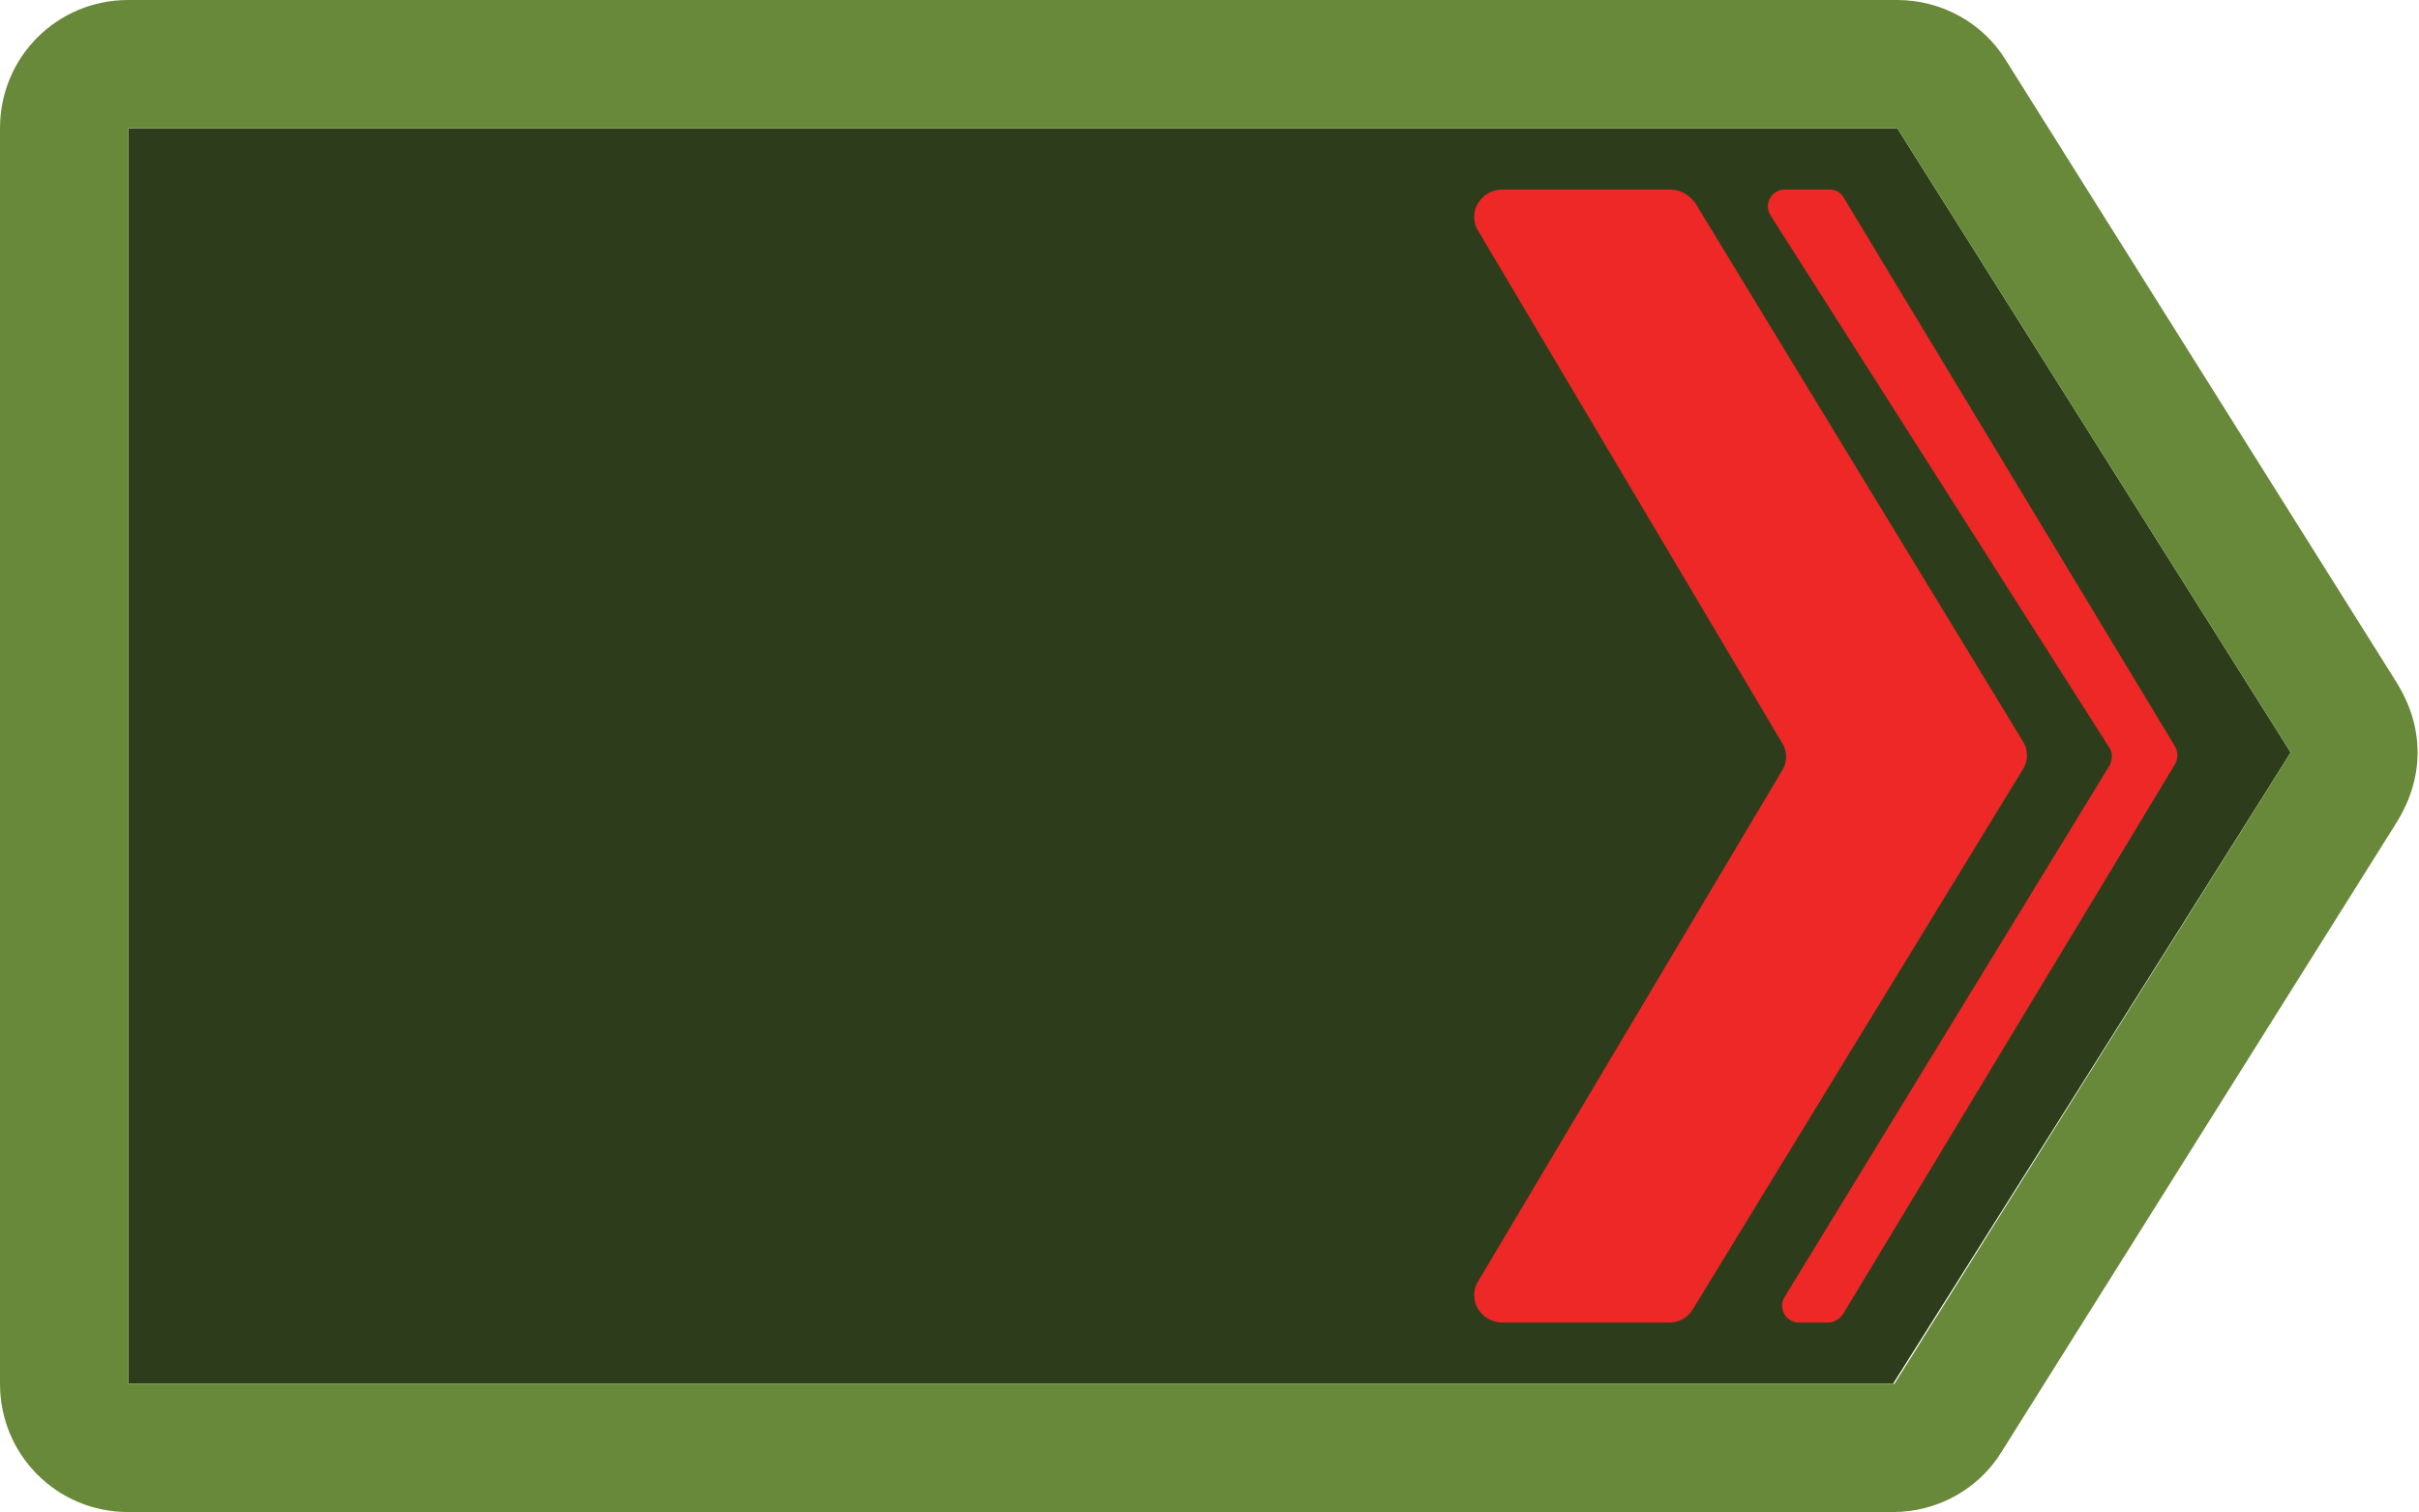 <?xml version="1.0" encoding="utf-8"?>
<!-- Generator: Adobe Illustrator 23.0.6, SVG Export Plug-In . SVG Version: 6.00 Build 0)  -->
<svg version="1.1" id="Calque_1" xmlns="http://www.w3.org/2000/svg" xmlns:xlink="http://www.w3.org/1999/xlink" x="0px" y="0px"
	 viewBox="0 0 169.7 106.1" enable-background="new 0 0 169.7 106.1" xml:space="preserve">
<g>
	<polygon fill="#2D3D1B" points="9,97.1 9,9 133.1,9 160.7,52.8 132.8,97.1 	"/>
	<path fill="#69893A" d="M9,9h124.1l27.6,43.8l-27.8,44.3H9V9 M0,9v88.1c0,5,4,9,9,9h123.8c3.1,0,6-1.6,7.6-4.2l27.8-44.3
		c0.9-1.5,1.4-3.1,1.4-4.8c0-1.7-0.5-3.3-1.4-4.8L140.7,4.2c-1.6-2.6-4.5-4.2-7.6-4.2H9C4,0,0,4,0,9L0,9z"/>
</g>
<path fill="#ED2827" d="M117.1,92.8h-11.7c-1.5,0-2.5-1.6-1.7-2.9L125,54.1c0.4-0.6,0.4-1.4,0-2l-21.3-35.9
	c-0.8-1.3,0.2-2.9,1.7-2.9h11.8c0.7,0,1.3,0.4,1.7,0.9L141.9,52c0.4,0.6,0.4,1.4,0,2l-23.1,37.8C118.4,92.5,117.8,92.8,117.1,92.8z"
	/>
<path fill="#ED2827" d="M129.3,13.8l23.3,38.6c0.2,0.4,0.2,0.8,0,1.2l-23.3,38.6c-0.2,0.3-0.6,0.6-1,0.6h-2.1c-0.9,0-1.5-1-1-1.8
	L148,53.7c0.2-0.4,0.2-0.9,0-1.2l-23.8-37.4c-0.5-0.8,0.1-1.8,1-1.8h3.1C128.8,13.3,129.1,13.5,129.3,13.8z"/>
</svg>
